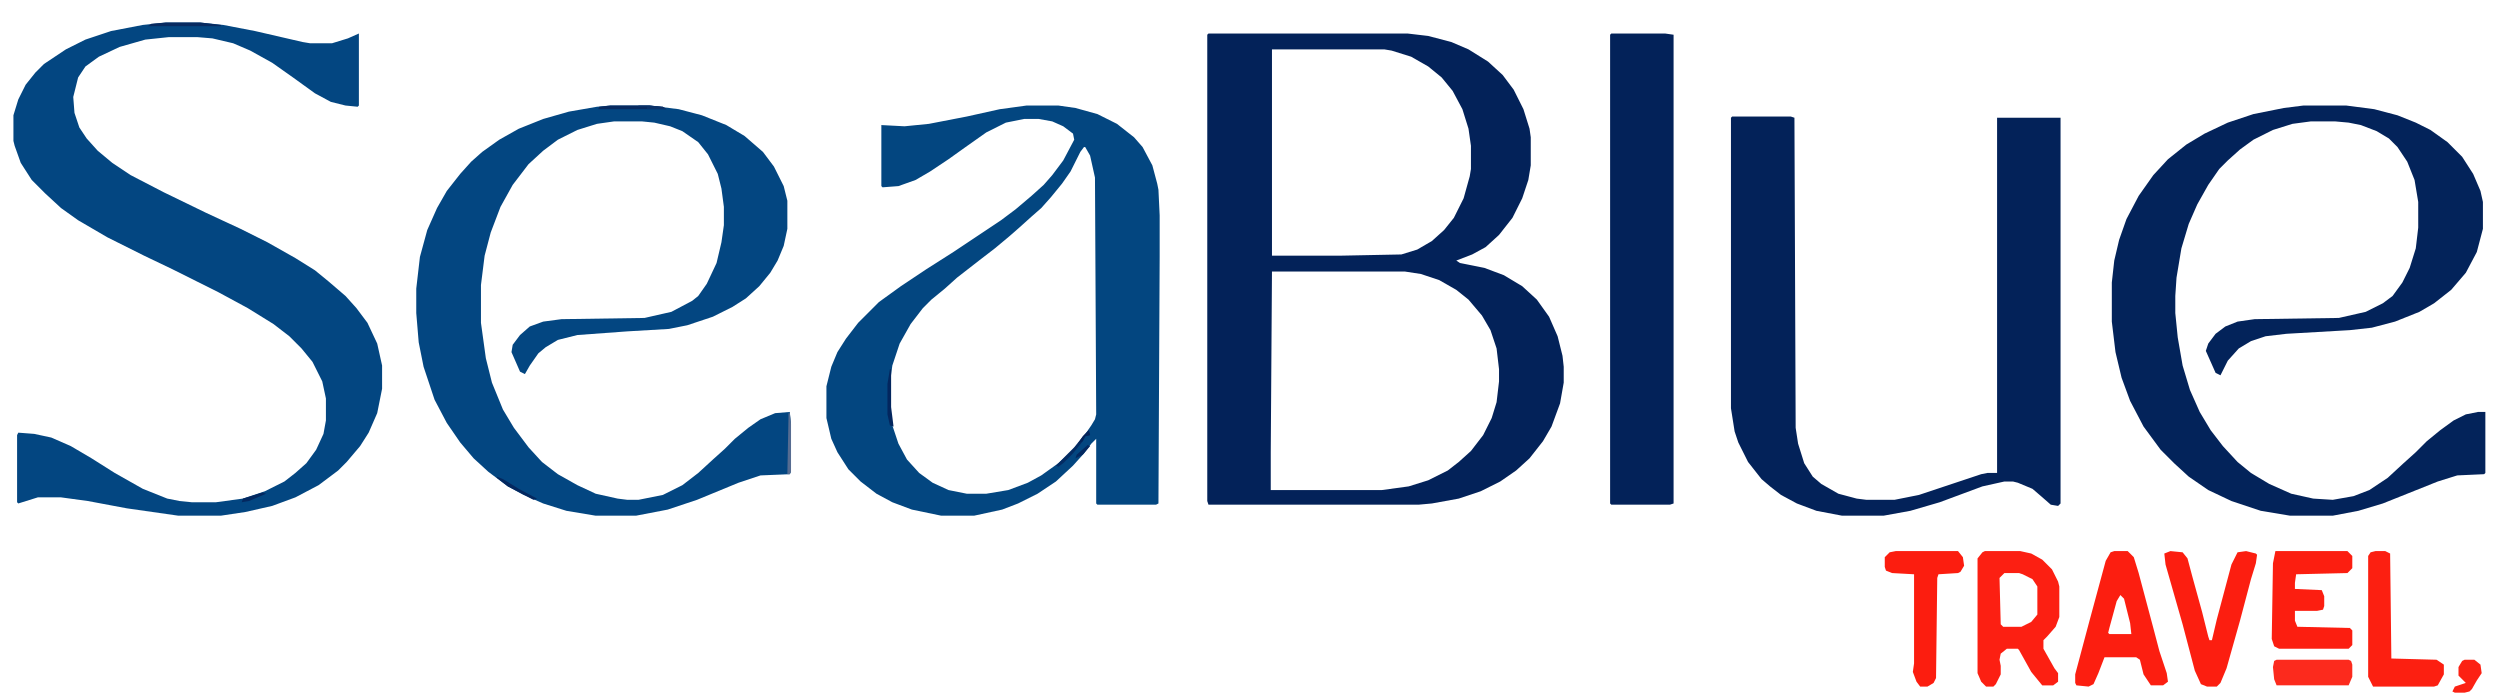 <?xml version="1.0" encoding="UTF-8"?> <svg xmlns="http://www.w3.org/2000/svg" version="1.1" viewBox="0 0 2048 572" width="454" height="127"><path transform="translate(990,27)" d="m0 0h163l17 2 19 5 14 6 16 10 12 11 9 12 8 16 5 16 1 7v23l-2 12-5 15-8 16-11 14-11 10-11 6-13 5 3 2 20 4 16 6 15 9 12 11 10 14 7 16 4 16 1 9v13l-3 17-7 19-7 12-11 14-11 10-13 9-16 8-18 6-22 4-11 1h-172l-1-3v-382zm52 13v169h56l50-1 13-4 12-7 10-9 8-10 8-16 5-18 1-6v-19l-2-14-5-16-8-15-9-11-11-9-14-8-16-5-6-1zm0 182-1 148v31h91l22-3 16-5 16-8 9-7 10-9 10-13 7-14 4-13 2-17v-10l-2-17-5-15-7-12-11-13-10-8-14-8-15-5-13-2z" fill="#032259"></path><path transform="translate(136,18)" d="m0 0h28l19 2 26 5 39 9 6 1h18l13-4 9-4v59l-1 1-10-1-12-3-13-7-18-13-17-12-18-10-14-6-17-4-12-1h-24l-19 2-21 6-17 8-11 8-6 9-4 16 1 13 4 12 6 9 9 10 12 10 15 10 27 14 35 17 28 13 22 11 23 13 16 10 11 9 14 12 9 10 9 12 8 17 4 18v19l-4 20-7 16-7 11-11 13-7 7-16 12-19 10-19 7-22 5-20 3h-35l-42-6-32-6-22-3h-19l-16 5-1-1v-55l1-2 13 1 14 3 16 7 17 10 19 12 23 13 20 8 10 2 10 1h20l22-3 18-6 16-8 9-7 9-8 8-11 6-13 2-11v-18l-3-14-8-16-9-11-10-10-13-10-21-13-24-13-38-19-23-11-30-15-24-14-14-10-13-12-11-11-9-14-5-14-1-4v-21l4-13 6-12 8-10 7-7 18-12 16-8 21-7 26-5z" fill="#034681"></path><path transform="translate(841,86)" d="m0 0h26l14 2 18 5 16 8 14 11 7 8 8 15 4 15 1 5 1 21v34l-1 202-2 1h-48l-1-1v-53l-4 4-6 8-9 10-14 13-15 10-16 8-13 5-23 5h-27l-24-5-16-6-13-7-13-10-10-10-9-14-5-11-4-17v-26l4-16 5-12 7-11 10-13 17-17 18-13 21-14 22-14 39-26 12-9 13-11 10-9 7-8 9-12 9-17-1-5-8-6-9-4-11-2h-12l-15 3-16 8-17 12-14 10-15 10-12 7-14 5-13 1-1-1v-50l19 1 20-2 31-6 27-6zm47 34-3 4-8 16-7 10-9 11-8 9-8 7-10 9-8 7-12 10-13 10-18 14-10 9-11 9-7 7-10 13-9 16-6 18-2 15v19l2 15 5 15 7 13 10 11 11 8 13 6 15 3h16l18-3 16-6 11-6 14-10 10-9 8-9 9-13 3-5 1-4-1-194-4-18-4-7z" fill="#034680"></path><path transform="translate(1419,95)" d="m0 0h48l3 1 1 254 2 13 5 16 7 11 7 6 14 8 15 4 8 1h23l20-4 51-17 5-1h8v-291h52v316l-2 2-6-1-8-7-7-6-12-5-4-1h-7l-18 4-35 13-24 7-22 4h-34l-21-4-16-6-13-7-9-7-7-6-11-14-8-16-3-9-3-19v-238z" fill="#032259"></path><path transform="translate(1887,86)" d="m0 0h35l23 3 19 5 15 6 12 6 14 10 12 12 9 14 6 14 2 9v22l-5 19-9 17-12 14-14 11-12 7-20 8-19 5-18 2-52 3-17 2-12 4-10 6-9 10-6 12-4-2-8-18 2-6 6-8 8-6 10-4 14-2 69-1 22-5 14-7 8-6 8-11 6-12 5-16 2-17v-21l-3-18-6-15-8-12-7-7-10-6-13-5-10-2-11-1h-20l-15 2-16 5-16 8-11 8-10 9-7 7-9 13-9 16-7 16-6 20-4 24-1 15v14l2 20 4 23 6 20 8 18 9 15 10 13 12 13 11 9 15 9 18 8 18 4 16 1 17-3 13-5 15-10 13-12 10-9 9-9 11-9 11-8 10-5 10-2h6v50l-1 1-22 1-16 5-45 18-20 6-21 4h-35l-24-4-24-8-19-9-16-11-12-11-11-11-14-19-11-21-7-19-5-21-3-25v-32l2-18 4-17 6-17 10-19 12-17 12-13 15-12 15-9 19-9 21-7 25-5z" fill="#03235A"></path><path transform="translate(500,86)" d="m0 0h32l24 3 19 5 20 8 15 9 15 13 9 12 8 16 3 12v23l-3 14-5 12-6 10-9 11-11 10-11 7-16 8-21 7-15 3-34 2-41 3-16 4-10 6-6 5-7 10-4 7-4-2-7-16 1-6 6-8 8-7 11-4 15-2 68-1 22-5 17-9 5-4 7-10 8-17 4-17 2-14v-15l-2-15-3-12-8-16-8-10-13-9-10-4-13-3-10-1h-23l-14 2-16 5-16 8-12 9-12 11-13 17-10 18-8 21-5 19-3 24v31l4 29 5 20 9 22 9 15 12 16 11 12 13 10 16 9 15 7 18 4 8 1h9l20-4 16-8 13-10 12-11 10-9 8-8 11-9 10-7 12-5 12-1 1 10v39l-1 2-24 1-18 6-34 14-24 8-26 5h-33l-24-4-19-6-16-7-13-7-16-12-12-11-11-13-11-16-10-19-9-27-4-20-2-24v-20l3-26 6-22 8-18 8-14 11-14 9-10 9-8 14-10 16-9 20-8 21-6 23-4z" fill="#034681"></path><path transform="translate(1320,27)" d="m0 0h44l7 1v384l-3 1h-48l-1-1v-384z" fill="#032259"></path><path transform="translate(1626,451)" d="m0 0h29l9 2 9 5 8 8 5 10 1 4v25l-3 8-7 8-3 3v7l9 16 3 4v7l-4 3h-9l-9-11-10-18-1-1h-9l-5 4-1 5 1 5v7l-4 8-2 2h-6l-4-4-3-7v-94l4-5zm16 18-4 4 1 38 2 2h15l8-4 5-6v-23l-4-6-8-4-3-1z" fill="#FC1F12"></path><path transform="translate(1732,451)" d="m0 0h11l5 5 4 13 12 45 5 19 6 18 1 7-4 3h-10l-6-9-3-12-3-2h-26l-5 13-4 9-4 2-10-1-1-2v-7l12-45 13-48 4-7zm5 36-3 5-6 22-1 4 1 1h18l-1-9-5-20z" fill="#FC1E10"></path><path transform="translate(1778,451)" d="m0 0 10 1 4 5 4 15 8 29 5 20 1 3h2l4-17 12-45 5-10 7-1 8 2 1 1-1 7-4 13-9 34-11 39-5 12-3 3h-8l-5-2-5-11-10-38-14-49-1-9z" fill="#FC1E10"></path><path transform="translate(1864,451)" d="m0 0h59l4 4v10l-4 4-42 1-1 7v5l22 1 2 5v8l-1 3-5 1h-18v8l2 5 43 1 2 2v12l-3 3h-57l-4-2-2-6 1-62z" fill="#FC1E10"></path><path transform="translate(1946,451)" d="m0 0h8l4 2 1 86 37 1 6 4v8l-5 9-3 1h-50l-4-8v-99l2-3z" fill="#FC1F11"></path><path transform="translate(1553,451)" d="m0 0h51l4 5 1 7-3 5-2 1-16 1-1 3-1 82-2 4-5 3h-6l-3-4-3-8 1-7v-73l-18-1-5-2-1-3v-8l4-4z" fill="#FC1D0F"></path><path transform="translate(1865,540)" d="m0 0h59l2 1 1 3v10l-3 7h-59l-2-5-1-10 1-5z" fill="#FC2A1D"></path><path transform="translate(2019,540)" d="m0 0h8l5 4 1 7-4 6-4 7-2 2-4 1h-8l-2-1 2-4 9-3-6-6v-7l3-5z" fill="#FC2113"></path><path transform="translate(136,18)" d="m0 0h28l17 2v1h-60l3-2z" fill="#082A60"></path><path transform="translate(500,86)" d="m0 0h32l11 1 3 2h-56l1-2z" fill="#072A60"></path><path transform="translate(646,338)" d="m0 0h1l1 9v39l-1 2h-2z" fill="#566C91"></path><path transform="translate(729,302)" d="m0 0h1v31l2 16-3-1-2-9v-25z" fill="#03265E"></path><path transform="translate(892,352)" d="m0 0 1 4-4 1-2 4-8 10-8 8-4 3-2-1 15-15 8-10z" fill="#032B63"></path><path transform="translate(407,390)" d="m0 0 5 2 13 8 15 8-3 1-21-11-9-7z" fill="#03275E"></path><path transform="translate(215,403)" d="m0 0 3 1-14 6-6 1 1-3z" fill="#032860"></path><path transform="translate(523,86)" d="m0 0h9l11 1 3 2h-16v-2h-7z" fill="#0A3168"></path><path transform="translate(891,364)" d="m0 0 2 1-6 7-6 3 1-3 8-7z" fill="#032860"></path><path transform="translate(892,352)" d="m0 0 1 4-4 1-2 4-4 2 4-6z" fill="#03235A"></path></svg> 